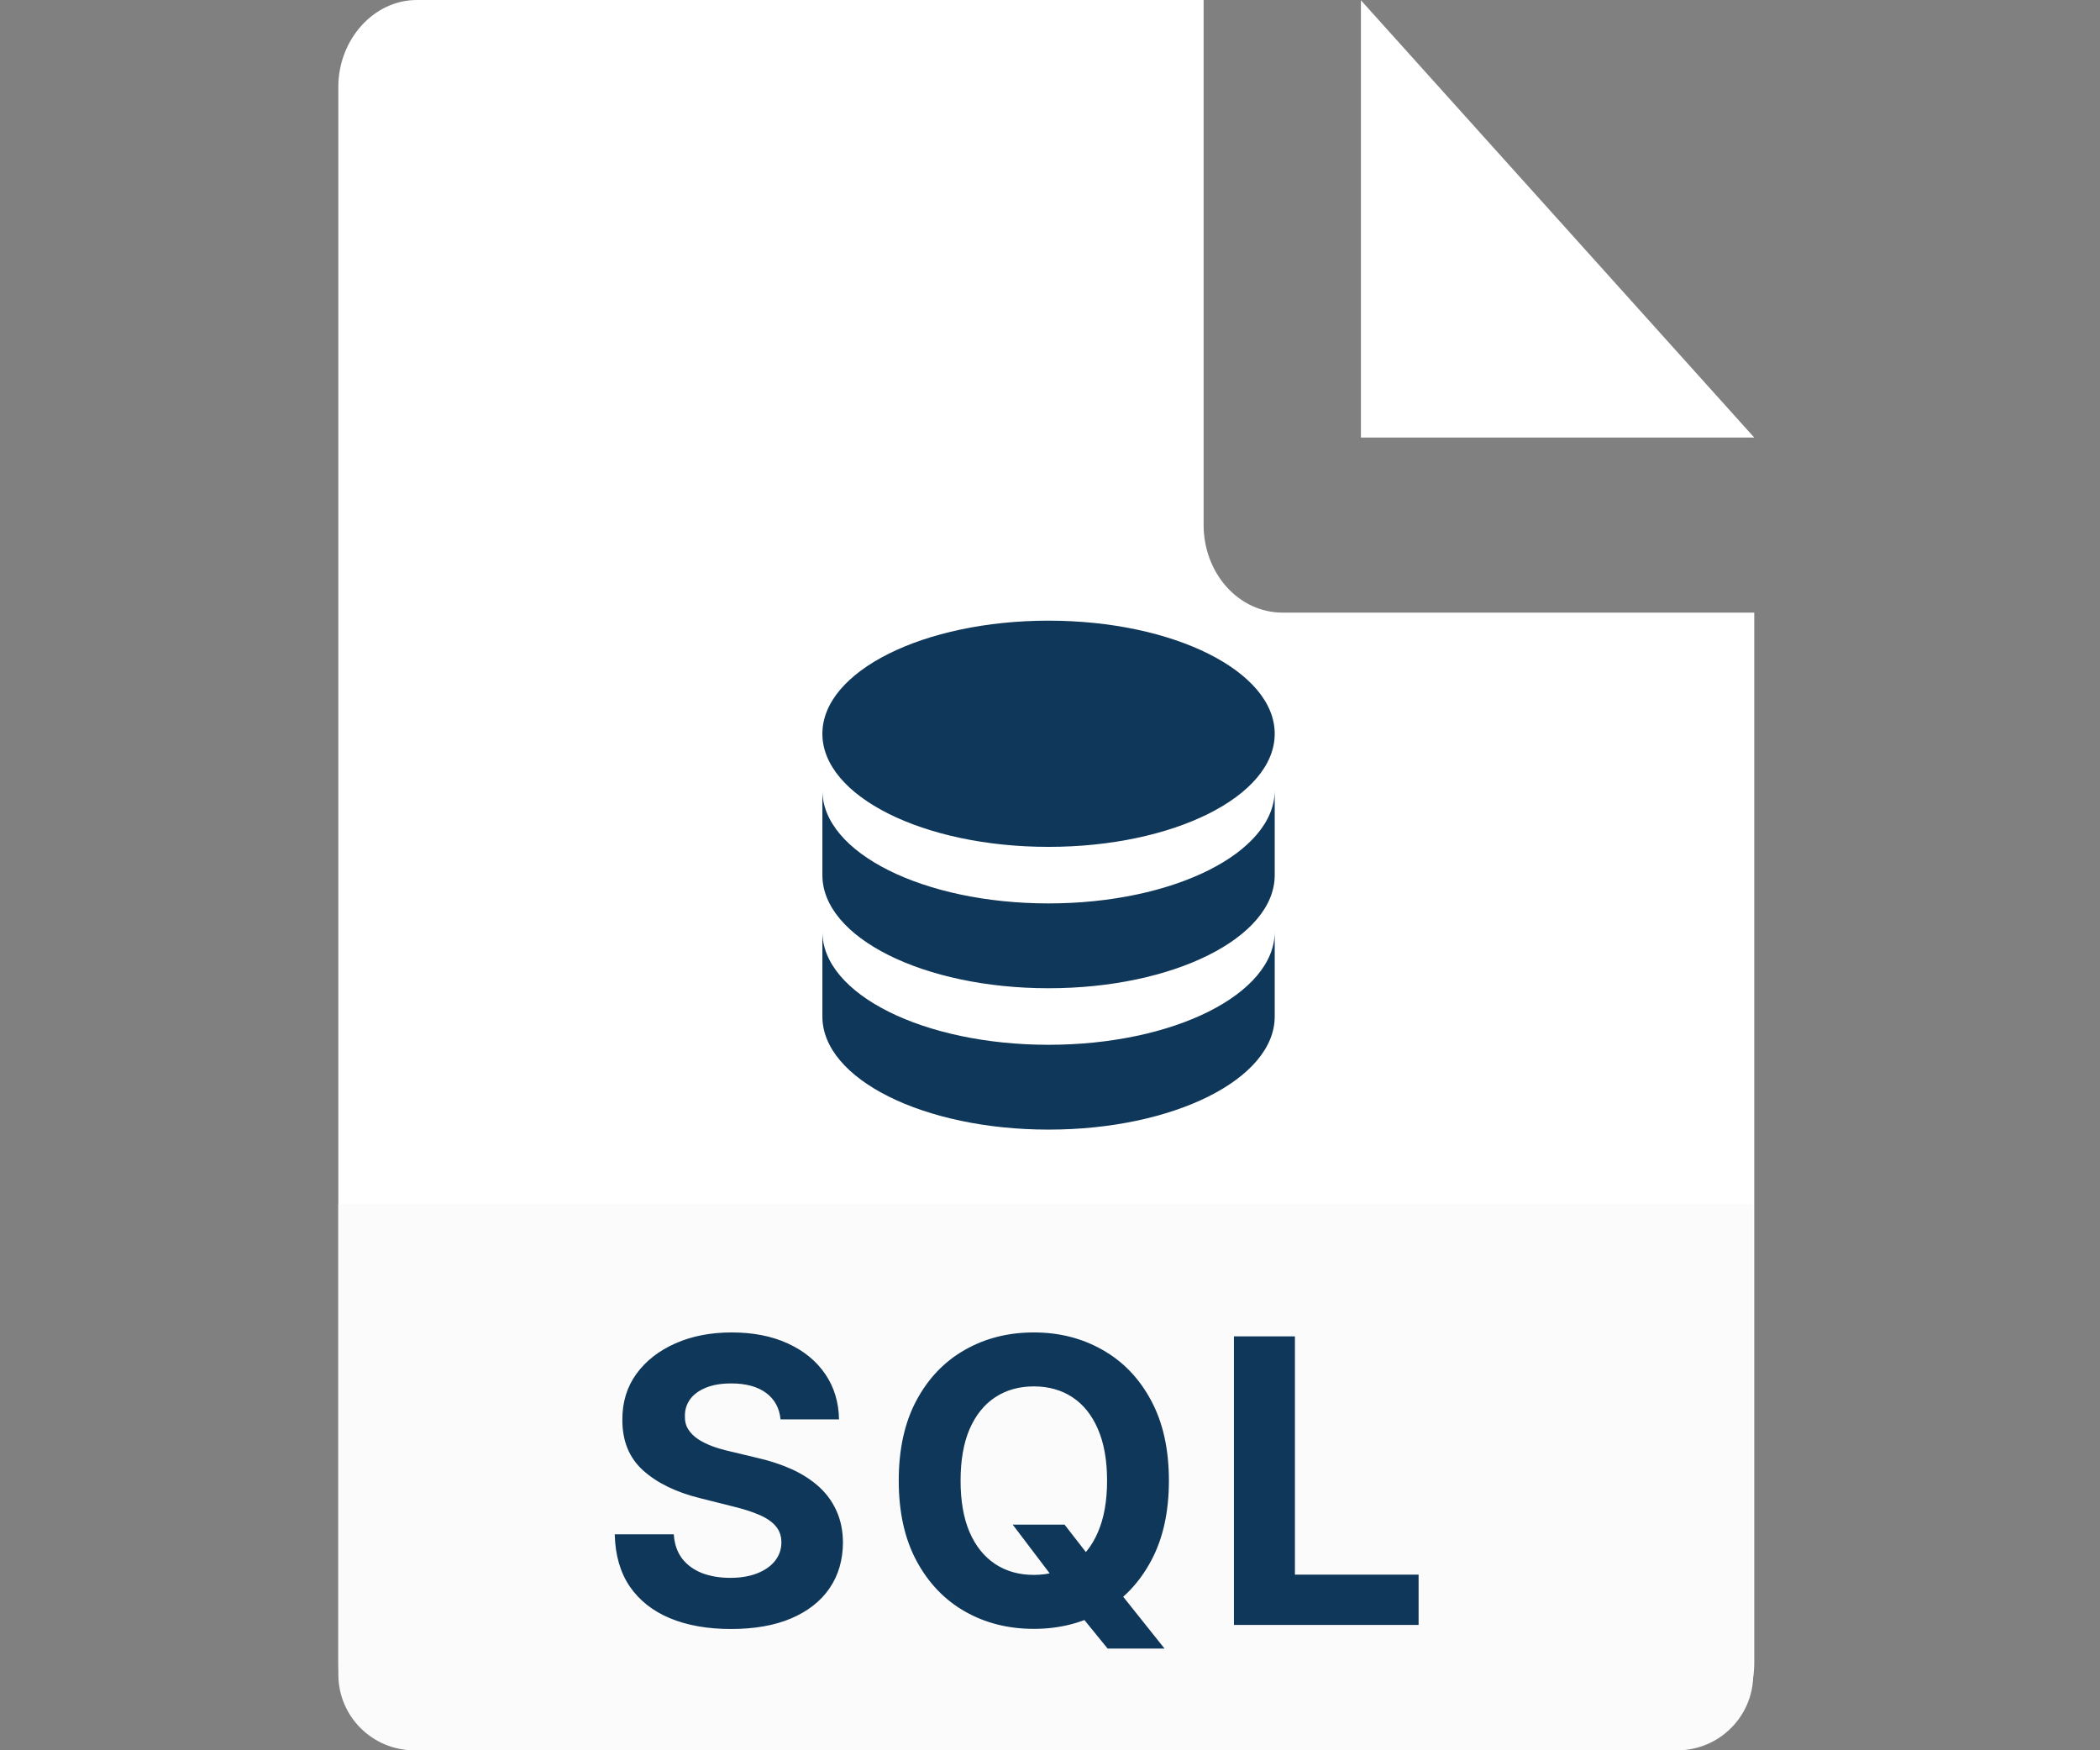<svg width="180" height="150" viewBox="0 0 180 150" fill="none" xmlns="http://www.w3.org/2000/svg">
<rect x="0" y="0" width="180" height="150" fill="#808080" stroke="none"/>
<g clip-path="url(#clip0_1702_134)">
<path fill-rule="evenodd" clip-rule="evenodd" d="M29 90L29 90V142.56C29.002 144.534 29.708 146.426 30.963 147.821C32.219 149.216 33.921 150 35.695 150H143.668C144.554 149.993 145.429 149.792 146.245 149.409C147.061 149.026 147.8 148.468 148.422 147.766C149.044 147.065 149.535 146.234 149.868 145.322C150.202 144.409 150.37 143.432 150.364 142.447V52.5H109.909C108.121 52.5 106.406 51.71 105.141 50.303C103.877 48.897 103.167 46.989 103.167 45V0H35.729C32.014 0 29 3.413 29 7.44V60L29 60V90ZM116.651 37.5H150.364L116.651 0.023V37.5Z" fill="white"/>
<path d="M89.876 53.191C79.165 53.191 70.49 57.529 70.49 62.884C70.49 68.239 79.165 72.577 89.876 72.577C100.586 72.577 109.261 68.239 109.261 62.884C109.261 57.529 100.586 53.191 89.876 53.191ZM70.49 67.73V75C70.49 80.355 79.165 84.693 89.876 84.693C100.586 84.693 109.261 80.355 109.261 75V67.73C109.261 73.086 100.586 77.423 89.876 77.423C79.165 77.423 70.49 73.086 70.49 67.73ZM70.49 79.846V87.116C70.49 92.471 79.165 96.808 89.876 96.808C100.586 96.808 109.261 92.471 109.261 87.116V79.846C109.261 85.201 100.586 89.539 89.876 89.539C79.165 89.539 70.49 85.201 70.49 79.846Z" fill="#0F3759"/>
<path d="M29.001 103.191H150.278V143.5C150.278 147.09 147.367 150 143.778 150H35.501C31.911 150 29.001 147.09 29.001 143.5V103.191Z" fill="#FBFBFB"/>
<path d="M66.904 121.64C66.807 120.666 66.393 119.91 65.66 119.37C64.928 118.831 63.934 118.561 62.678 118.561C61.825 118.561 61.105 118.682 60.517 118.923C59.929 119.157 59.479 119.483 59.165 119.901C58.859 120.32 58.706 120.795 58.706 121.326C58.69 121.769 58.782 122.155 58.984 122.485C59.193 122.815 59.479 123.101 59.841 123.343C60.203 123.576 60.622 123.781 61.096 123.958C61.571 124.127 62.078 124.272 62.618 124.393L64.839 124.924C65.918 125.166 66.908 125.488 67.81 125.89C68.711 126.293 69.492 126.788 70.152 127.375C70.812 127.963 71.323 128.655 71.685 129.452C72.055 130.249 72.245 131.162 72.253 132.193C72.245 133.706 71.858 135.018 71.094 136.129C70.337 137.231 69.242 138.089 67.81 138.7C66.385 139.304 64.666 139.606 62.654 139.606C60.658 139.606 58.919 139.3 57.438 138.688C55.965 138.077 54.814 137.171 53.985 135.972C53.164 134.764 52.733 133.271 52.693 131.492H57.752C57.808 132.321 58.046 133.014 58.464 133.569C58.891 134.116 59.459 134.531 60.167 134.813C60.883 135.086 61.692 135.223 62.594 135.223C63.479 135.223 64.248 135.094 64.9 134.837C65.56 134.579 66.071 134.221 66.433 133.762C66.795 133.303 66.977 132.776 66.977 132.181C66.977 131.625 66.811 131.158 66.481 130.78C66.159 130.402 65.685 130.08 65.057 129.814C64.437 129.548 63.676 129.307 62.775 129.09L60.082 128.414C57.998 127.906 56.352 127.114 55.144 126.035C53.937 124.956 53.337 123.503 53.345 121.676C53.337 120.179 53.736 118.871 54.54 117.752C55.353 116.633 56.468 115.76 57.885 115.132C59.301 114.504 60.911 114.191 62.714 114.191C64.55 114.191 66.151 114.504 67.52 115.132C68.896 115.76 69.967 116.633 70.731 117.752C71.496 118.871 71.891 120.167 71.915 121.64H66.904ZM86.802 130.659H91.246L93.479 133.533L95.677 136.093L99.818 141.284H94.94L92.091 137.783L90.63 135.706L86.802 130.659ZM100.192 126.892C100.192 129.589 99.681 131.883 98.659 133.774C97.645 135.666 96.26 137.111 94.505 138.109C92.759 139.099 90.795 139.594 88.613 139.594C86.416 139.594 84.444 139.095 82.697 138.097C80.951 137.099 79.57 135.654 78.556 133.762C77.542 131.871 77.035 129.581 77.035 126.892C77.035 124.196 77.542 121.902 78.556 120.01C79.57 118.119 80.951 116.678 82.697 115.688C84.444 114.69 86.416 114.191 88.613 114.191C90.795 114.191 92.759 114.69 94.505 115.688C96.26 116.678 97.645 118.119 98.659 120.01C99.681 121.902 100.192 124.196 100.192 126.892ZM94.892 126.892C94.892 125.146 94.63 123.673 94.107 122.473C93.592 121.274 92.863 120.364 91.922 119.744C90.98 119.125 89.877 118.815 88.613 118.815C87.35 118.815 86.247 119.125 85.305 119.744C84.363 120.364 83.631 121.274 83.108 122.473C82.593 123.673 82.335 125.146 82.335 126.892C82.335 128.639 82.593 130.112 83.108 131.311C83.631 132.511 84.363 133.42 85.305 134.04C86.247 134.66 87.35 134.97 88.613 134.97C89.877 134.97 90.98 134.66 91.922 134.04C92.863 133.42 93.592 132.511 94.107 131.311C94.63 130.112 94.892 128.639 94.892 126.892ZM105.765 139.256V114.529H110.993V134.945H121.594V139.256H105.765Z" fill="#0F3759"/>
</g>
<defs>
<clipPath id="clip0_1702_134">
<rect width="180" height="150" fill="white"/>
</clipPath>
</defs>
</svg>
